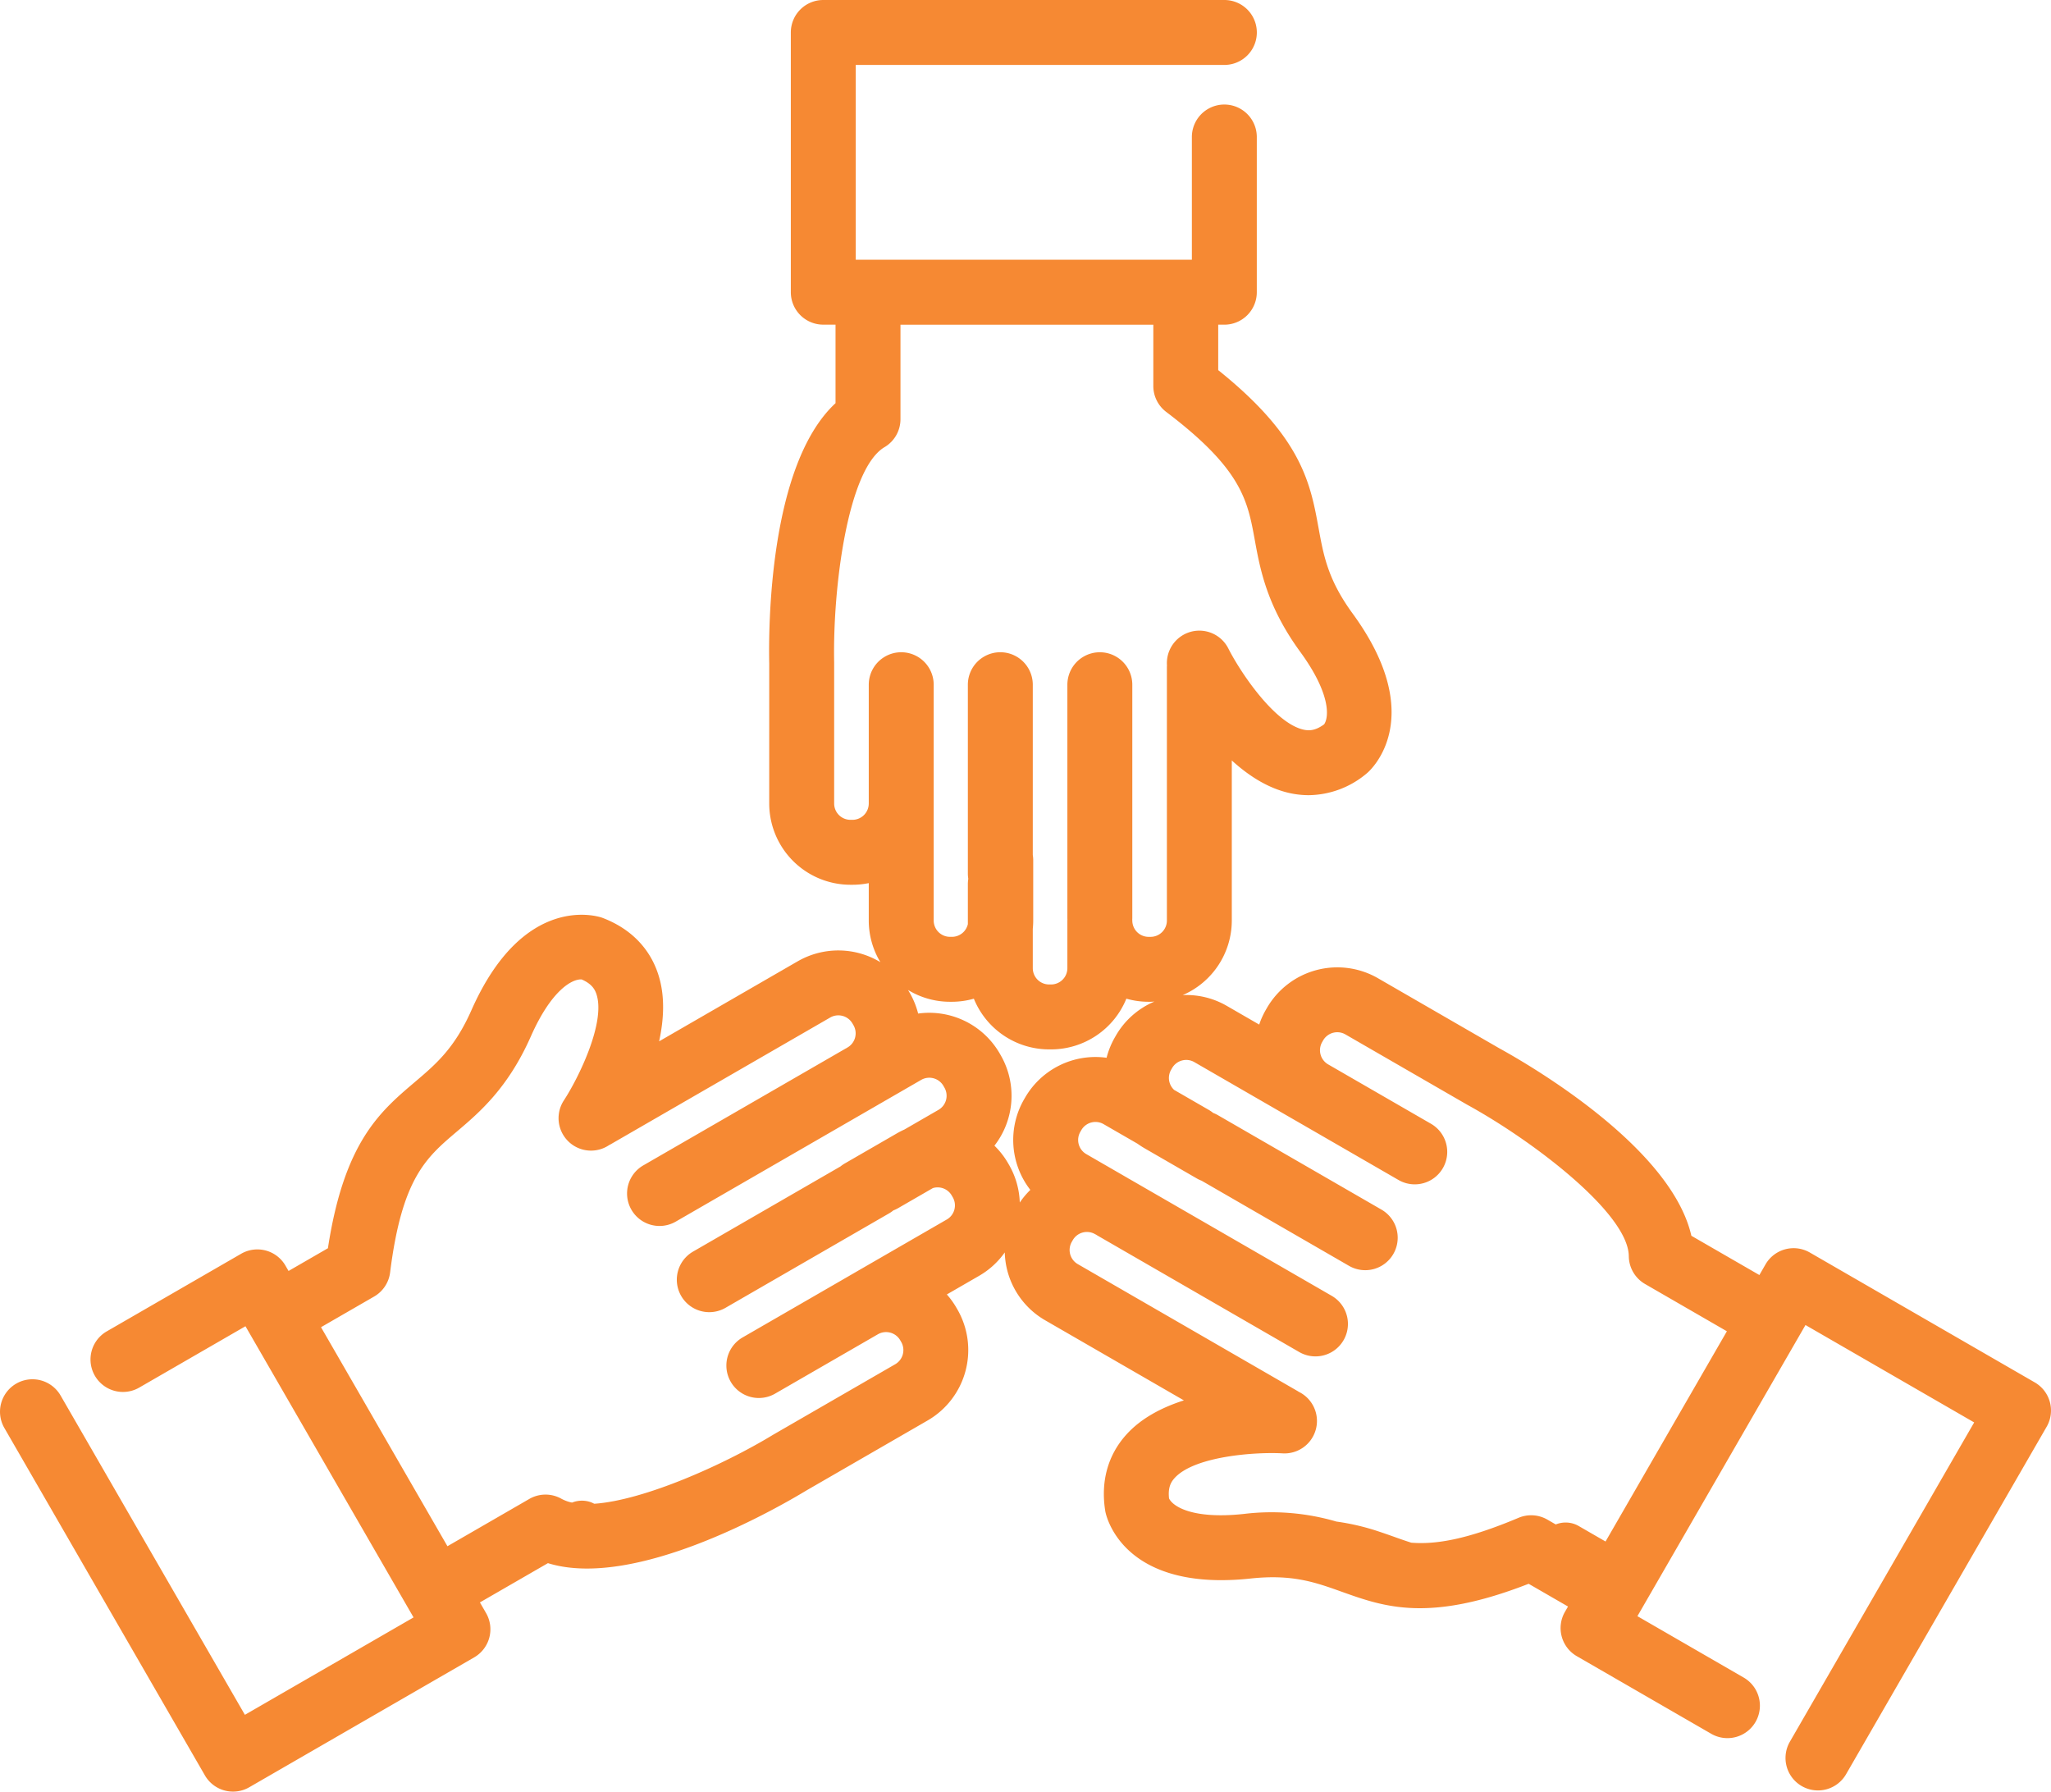 <svg xmlns="http://www.w3.org/2000/svg" width="511.997" height="447.19" viewBox="0 0 511.997 447.19">
  <defs>
    <style>
      .cls-1 {
        fill: #f68933;
      }
    </style>
  </defs>
  <g id="_003-teamwork" data-name="003-teamwork" transform="translate(-0.003 -32.405)">
    <g id="Group_19" data-name="Group 19">
      <path id="Path_419" data-name="Path 419" class="cls-1" d="M511.723,382.372a8.105,8.105,0,0,0-3.775-4.921L451.8,345.036A8.1,8.1,0,0,0,440.731,348l-1.53,2.651-16.978-9.8c-5.034-22.13-40.289-42.587-47.976-46.812l-30.273-17.479a20.314,20.314,0,0,0-27.717,7.448l-.231.4a20.448,20.448,0,0,0-1.685,3.73l-8.085-4.666a20.125,20.125,0,0,0-11.008-2.692A20.3,20.3,0,0,0,307.5,262.167V222.211c4.2,3.827,9.1,6.991,14.528,8.163a22.074,22.074,0,0,0,4.666.506,22.806,22.806,0,0,0,14.469-5.422c.057-.045.112-.091.166-.138.639-.545,15.407-13.64-3.658-39.769-6.155-8.437-7.242-14.393-8.5-21.29-2.038-11.176-4.143-22.715-25.061-39.47V113.443h1.531a8.1,8.1,0,0,0,8.1-8.1V66.6a8.1,8.1,0,0,0-16.208,0V97.236H213.621V48.613h92.025a8.1,8.1,0,1,0,0-16.208H205.519a8.1,8.1,0,0,0-8.1,8.1v64.832a8.1,8.1,0,0,0,8.1,8.1h3.061v19.6c-16.649,15.425-16.736,56.185-16.553,64.954V232.96a20.3,20.3,0,0,0,20.281,20.281h.493a20.336,20.336,0,0,0,4.073-.411v9.339a20.132,20.132,0,0,0,2.9,10.394,20.3,20.3,0,0,0-20.632-.22l-.435.251-.005,0L164.539,292.32c1.216-5.55,1.505-11.376-.2-16.663-2.11-6.564-6.891-11.446-13.825-14.115-.068-.025-.135-.051-.2-.075-.79-.281-19.517-6.52-32.612,23.051-4.229,9.55-8.845,13.469-14.188,18.006-8.66,7.353-17.6,14.945-21.652,41.438l-9.828,5.674-.765-1.326a8.1,8.1,0,0,0-11.07-2.966l-33.549,19.37a8.1,8.1,0,0,0,8.1,14.036l26.531-15.318,41.96,72.678L61.137,460.422l-46.011-79.7a8.1,8.1,0,1,0-14.036,8.1l50.064,86.714a8.1,8.1,0,0,0,11.07,2.966l56.146-32.416a8.1,8.1,0,0,0,2.966-11.07l-1.53-2.651,16.978-9.8c21.678,6.709,57.025-13.6,64.528-18.142l30.274-17.479A20.307,20.307,0,0,0,239,359.237l-.242-.417a20.388,20.388,0,0,0-2.392-3.322l8.088-4.669a20.141,20.141,0,0,0,6.371-5.823,20.357,20.357,0,0,0,.667,4.642,20.151,20.151,0,0,0,9.449,12.314l.431.249.01.006,34.16,19.722c-5.413,1.723-10.6,4.386-14.332,8.5-4.631,5.11-6.467,11.689-5.311,19.029.011.071.023.143.036.214.141.757,3.485,17.131,28.941,17.129a68.906,68.906,0,0,0,7.327-.412c10.385-1.113,16.087.924,22.688,3.285,10.7,3.823,21.742,7.77,46.711-1.968l9.829,5.674-.765,1.326a8.1,8.1,0,0,0,2.966,11.07l33.548,19.37a8.1,8.1,0,1,0,8.1-14.036L408.757,435.8l40.427-70.024,0,0,0,0,1.528-2.646,42.111,24.311-46.012,79.7a8.1,8.1,0,1,0,14.036,8.1l50.064-86.715A8.1,8.1,0,0,0,511.723,382.372ZM216.874,203.31v29.65a4.079,4.079,0,0,1-4.073,4.073h-.493a4.077,4.077,0,0,1-4.073-4.073V197.916c0-.056,0-.116,0-.172-.384-18.439,3.347-48.27,12.58-53.734a8.105,8.105,0,0,0,3.976-6.974V113.445h63.12v15.308a8.111,8.111,0,0,0,3.21,6.461c18.9,14.316,20.317,22.1,22.114,31.957,1.34,7.353,3.008,16.5,11.351,27.937,7.518,10.3,7.246,16.2,5.969,18.078-2.24,1.66-3.828,1.621-5.09,1.35-7.263-1.557-15.82-14.326-18.826-20.266a8.105,8.105,0,0,0-15.324,4.2c0,.116-.017.23-.017.347V262.17a4.076,4.076,0,0,1-4.071,4.071h-.493a4.077,4.077,0,0,1-4.071-4.071c0-.086-.011-.17-.013-.255s.013-.167.013-.254V203.312a8.1,8.1,0,1,0-16.208,0v58.349c0,.086.011.17.013.254s-.013.169-.013.255v11.886a4.076,4.076,0,0,1-4.071,4.071h-.493a4.076,4.076,0,0,1-4.071-4.071v-9.8a20.586,20.586,0,0,0,.108-2.089v-15.1a8.052,8.052,0,0,0-.108-1.26v-42.5a8.1,8.1,0,0,0-16.208,0v47.184a8.062,8.062,0,0,0,.108,1.26,8.063,8.063,0,0,0-.108,1.26v10.054a4.074,4.074,0,0,1-3.964,3.172h-.493a4.077,4.077,0,0,1-4.071-4.071V203.31a8.1,8.1,0,1,0-16.208,0Zm21.374,131.011a4.051,4.051,0,0,1-1.9,2.472L214.341,349.5,211.06,351.4h0l0,0-25.676,14.824a8.1,8.1,0,1,0,8.1,14.036l25.693-14.834a4.079,4.079,0,0,1,5.553,1.51l.242.417a4.077,4.077,0,0,1-1.491,5.563l-30.348,17.522c-.051.029-.1.059-.151.09-12.4,7.524-32.188,16.357-44.624,17.212-.1-.047-.192-.092-.289-.137-.069-.03-.136-.068-.205-.1l-.231-.1a6.638,6.638,0,0,0-4.826.045,9.448,9.448,0,0,1-2.646-.95,8.1,8.1,0,0,0-8.028.043l-20.432,11.8L80.138,363.673,93.4,356.018a8.1,8.1,0,0,0,3.988-6.01c2.95-23.523,8.982-28.646,16.62-35.13,5.7-4.838,12.787-10.857,18.518-23.8,5.166-11.664,10.377-14.364,12.674-14.208,2.557,1.109,3.316,2.5,3.714,3.734,2.282,7.067-4.493,20.855-8.134,26.432a8.1,8.1,0,0,0,11.32,11.157c.094-.05.191-.086.284-.14L176.892,303.9l.005,0,30.35-17.523a4.08,4.08,0,0,1,5.567,1.5l.242.417a4.071,4.071,0,0,1-1.491,5.56c-.076.044-.145.1-.219.142s-.149.071-.222.113l-50.532,29.174a8.1,8.1,0,1,0,8.1,14.036l50.532-29.174c.076-.044.146-.1.22-.143s.148-.07.22-.112l0,0,10.289-5.941a4.076,4.076,0,0,1,5.556,1.48l.252.439a4.068,4.068,0,0,1-1.49,5.559l-8.488,4.9a20.643,20.643,0,0,0-1.861.95l-13.073,7.548a8.065,8.065,0,0,0-1.036.722L173.012,344.8a8.1,8.1,0,1,0,8.1,14.036l40.863-23.591a7.972,7.972,0,0,0,1.036-.723,8.029,8.029,0,0,0,1.145-.537l8.724-5.037a4.124,4.124,0,0,1,2.239-.039,4.057,4.057,0,0,1,2.478,1.907l.242.417A4.059,4.059,0,0,1,238.248,334.321Zm17.659-27.969-.262.451a20.317,20.317,0,0,0,1.564,22.6,20.19,20.19,0,0,0-2.637,3.152,20.167,20.167,0,0,0-2.7-9.436l-.242-.417a20.108,20.108,0,0,0-3.387-4.336,20.3,20.3,0,0,0,1.564-22.593l-.252-.438a20.3,20.3,0,0,0-20.354-9.947,20.43,20.43,0,0,0-2.12-5.207l-.242-.417c-.055-.1-.12-.179-.176-.272a20.123,20.123,0,0,0,10.487,2.954h.493a20.219,20.219,0,0,0,5.465-.769,20.3,20.3,0,0,0,18.779,12.655h.493a20.314,20.314,0,0,0,18.8-12.66,20.231,20.231,0,0,0,5.557.774h.493c.321,0,.632-.034.949-.049a20.117,20.117,0,0,0-9.624,8.508l-.239.416a20.374,20.374,0,0,0-2.074,5.1,20.293,20.293,0,0,0-20.332,9.929ZM400.8,417.163l-6.722-3.88a6.574,6.574,0,0,0-.661-.331l-.016-.008a6.575,6.575,0,0,0-5.031-.04l-2.092-1.207a8.106,8.106,0,0,0-7.2-.446c-12.738,5.369-20.58,6.7-26.777,6.207-1.158-.373-2.309-.764-3.464-1.177l-.426-.151c-.579-.206-1.17-.418-1.77-.628-.076-.027-.151-.054-.228-.08q-.922-.322-1.888-.644l-.167-.055a58.384,58.384,0,0,0-10.745-2.538,57.612,57.612,0,0,0-23.136-1.9c-12.683,1.357-17.652-1.826-18.641-3.87-.318-2.769.51-4.123,1.377-5.084,4.981-5.512,20.317-6.543,26.964-6.17a8.1,8.1,0,0,0,4.026-15.369c-.1-.063-.191-.13-.293-.189L299.4,365.448a0,0,0,0,0,0,0l-30.349-17.523a4.069,4.069,0,0,1-1.484-5.572l.24-.417a4.07,4.07,0,0,1,5.559-1.49h0c.077.044.157.078.234.119s.135.093.207.135l50.532,29.174a8.1,8.1,0,1,0,8.1-14.036l-50.532-29.174c-.077-.044-.158-.079-.237-.121s-.134-.091-.2-.132a0,0,0,0,0,0,0l-10.292-5.942a4.073,4.073,0,0,1-1.5-5.541l.26-.449a4.069,4.069,0,0,1,5.56-1.49l8.494,4.9a20.675,20.675,0,0,0,1.745,1.132l13.073,7.548a8.143,8.143,0,0,0,1.146.537l36.806,21.252a8.1,8.1,0,1,0,8.1-14.036L304,310.731a8.067,8.067,0,0,0-1.144-.536,8.275,8.275,0,0,0-1.038-.724l-8.723-5.036a4.109,4.109,0,0,1-1.155-1.919,4.063,4.063,0,0,1,.414-3.1l.24-.417a4.07,4.07,0,0,1,5.56-1.489l25.291,14.6,0,0,.005,0,25.675,14.823a8.1,8.1,0,1,0,8.1-14.036l-25.682-14.828a4.083,4.083,0,0,1-1.473-5.584l.23-.4a4.078,4.078,0,0,1,5.565-1.491l30.348,17.521.153.086c16.16,8.868,40.126,27,40.241,37.757a8.107,8.107,0,0,0,4.052,6.931l20.432,11.8Z"/>
    </g>
  </g>
</svg>

